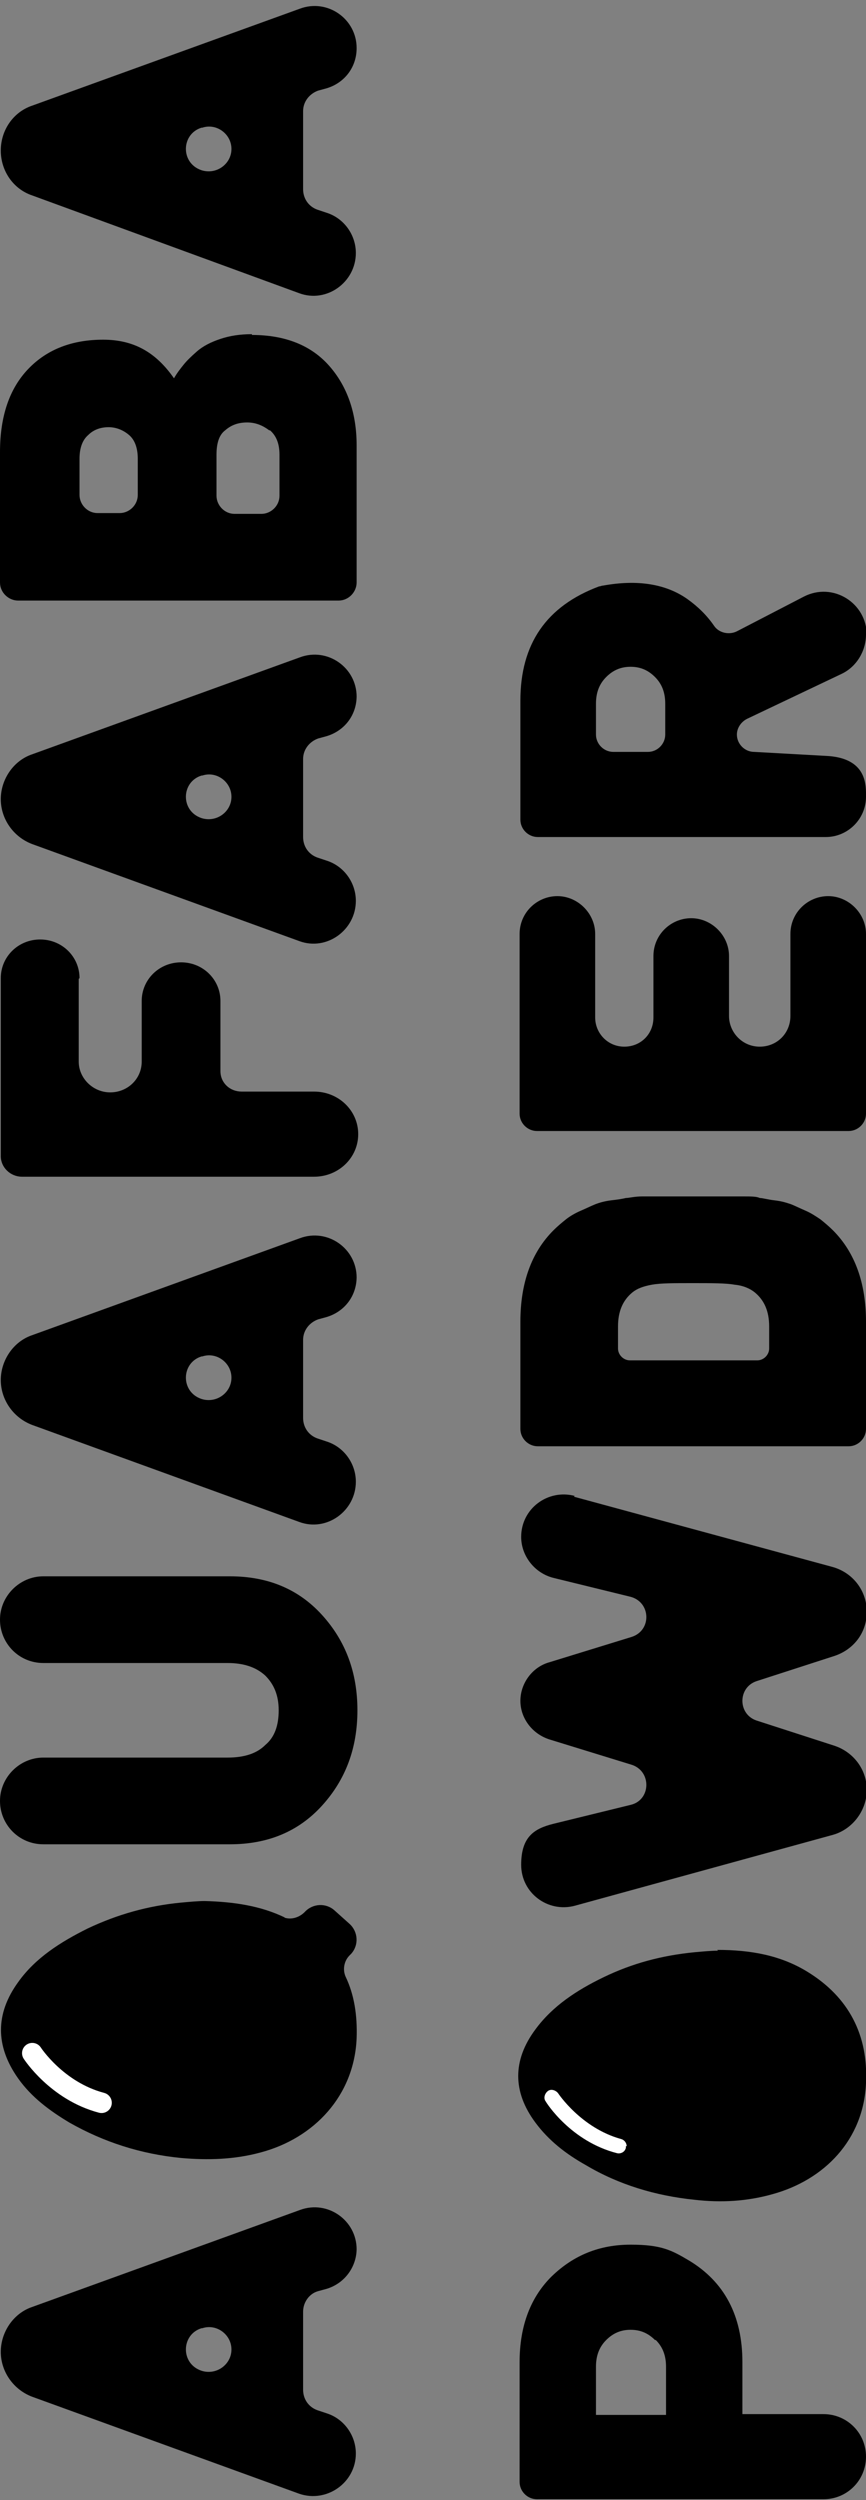 <?xml version="1.0" encoding="UTF-8"?>
<svg xmlns="http://www.w3.org/2000/svg" id="Calque_1" version="1.1" viewBox="0 0 110 317.2">
  <rect x="0" y="0" width="110" height="317.2" fill="#808080" stroke="none"/>
  <defs>
    <style>
      .st0 {
        fill: #fff;
      }

      .st1 {
        fill: none;
        stroke: #fff;
        stroke-linecap: round;
        stroke-miterlimit: 10;
        stroke-width: 2.6px;
      }
    </style>
  </defs>
  <g>
    <path d="M45.3,285.3c0,2.3-1.5,4.4-3.8,5.1l-1.1.3c-1.1.3-1.9,1.4-1.9,2.6v9.9c0,1.2.7,2.2,1.8,2.6l1.2.4c2.2.7,3.7,2.8,3.7,5.1,0,3.7-3.7,6.3-7.2,5.1l-33.9-12.3c-2.4-.9-4-3.2-4-5.7s1.6-4.9,4-5.7l34-12.3c3.5-1.3,7.2,1.3,7.2,5h0ZM25.6,295.4c-2.6.8-2.7,4.5,0,5.4,1.9.6,3.8-.8,3.8-2.7s-1.9-3.3-3.7-2.7h0Z"></path>
    <path d="M45.3,162c0,2.4-1.5,4.4-3.8,5.1l-1.1.3c-1.1.4-1.9,1.4-1.9,2.6v9.9c0,1.2.7,2.2,1.8,2.6l1.2.4c2.2.7,3.7,2.8,3.7,5.1,0,3.7-3.7,6.4-7.2,5.1l-33.9-12.3c-2.4-.9-4-3.2-4-5.7s1.6-4.9,4-5.7l34-12.3c3.5-1.3,7.2,1.3,7.2,5h0ZM25.6,172.1c-2.6.8-2.7,4.5,0,5.4,1.9.6,3.8-.8,3.8-2.7s-1.9-3.3-3.7-2.7h0Z"></path>
    <path d="M45.3,88.3c0,2.4-1.5,4.4-3.8,5.1l-1.1.3c-1.1.4-1.9,1.4-1.9,2.6v9.9c0,1.2.7,2.2,1.8,2.6l1.2.4c2.2.7,3.7,2.8,3.7,5.1,0,3.7-3.7,6.4-7.2,5.1l-33.9-12.3c-2.4-.9-4-3.2-4-5.7s1.6-4.9,4-5.7l34-12.3c3.5-1.3,7.2,1.3,7.2,5h0ZM25.6,98.4c-2.6.8-2.7,4.5,0,5.4,1.9.6,3.8-.8,3.8-2.7s-1.9-3.3-3.7-2.7h0Z"></path>
    <path d="M45.3,6.1c0,2.4-1.5,4.4-3.8,5.1l-1.1.3c-1.1.4-1.9,1.4-1.9,2.6v9.9c0,1.2.7,2.2,1.8,2.6l1.2.4c2.2.7,3.7,2.8,3.7,5.1,0,3.7-3.7,6.4-7.2,5.1L4.1,24.8C1.7,24,.1,21.7.1,19.1s1.6-4.9,4-5.7L38.1,1.1c3.5-1.3,7.2,1.3,7.2,5h0s0,0,0,0ZM25.6,16.2c-2.6.8-2.7,4.5,0,5.4,1.9.6,3.8-.8,3.8-2.7s-1.9-3.3-3.7-2.7Z"></path>
    <path d="M32,42.5c4.2,0,7.5,1.3,9.8,3.9,2.3,2.6,3.5,6,3.5,10.1v17.4c0,1.2-1,2.3-2.3,2.3H2.3c-1.2,0-2.3-1-2.3-2.3v-16.5c0-4.6,1.2-8.1,3.6-10.6,2.4-2.5,5.6-3.7,9.5-3.7s6.7,1.6,9,4.9c.4-.7.8-1.2,1.2-1.7.4-.5.9-1,1.7-1.7.8-.7,1.8-1.2,3-1.6,1.2-.4,2.5-.6,4-.6h0ZM16.4,55.2c-.7-.6-1.6-1-2.6-1s-1.9.3-2.6,1c-.7.6-1.1,1.6-1.1,3v4.6c0,1.2,1,2.3,2.3,2.3h2.8c1.2,0,2.3-1,2.3-2.3v-4.6c0-1.4-.4-2.4-1.1-3ZM34.2,54.6c-.8-.6-1.7-1-2.8-1s-2,.3-2.8,1c-.8.6-1.1,1.7-1.1,3.1v5.2c0,1.2,1,2.3,2.3,2.3h3.4c1.2,0,2.3-1,2.3-2.3v-5.2c0-1.4-.4-2.4-1.2-3.1h0Z"></path>
    <path d="M36.2,243.3c-3.1-1.5-6.5-2-10.2-2.1-.8,0-1.9.1-3,.2-4.2.4-8.1,1.5-11.9,3.3-3.4,1.7-6.6,3.7-8.8,6.8-2.9,4-2.9,8.1,0,12.2,1.7,2.4,4,4.1,6.5,5.6,4.4,2.5,9.1,4,14.2,4.5,3.4.3,6.8.2,10.1-.7,6.8-1.8,11.9-7.2,12.2-14.5.1-2.9-.3-5.5-1.4-7.8-.4-.9-.2-2,.5-2.7l.2-.2c1-1.1.9-2.8-.2-3.8l-1.9-1.7c-1.1-1-2.8-.9-3.8.2-.7.7-1.7,1-2.6.7h0Z"></path>
    <path class="st1" d="M4.1,260.5s3.1,4.8,8.8,6.3"></path>
    <path d="M29.2,200c4.8,0,8.7,1.6,11.7,4.9,3,3.3,4.5,7.3,4.5,12.1s-1.5,8.8-4.5,12.1c-3,3.3-6.9,4.9-11.7,4.9H5.5c-3.1,0-5.5-2.5-5.5-5.5s2.5-5.5,5.5-5.5h23.4c2.1,0,3.7-.5,4.8-1.6,1.2-1,1.7-2.5,1.7-4.4s-.6-3.3-1.7-4.4c-1.2-1.1-2.8-1.6-4.8-1.6H5.5c-3.1,0-5.5-2.5-5.5-5.5s2.5-5.5,5.5-5.5h23.7Z"></path>
    <path d="M10,124.2v10.5c0,2.1,1.8,3.9,4,3.9s4-1.7,4-3.9v-7.7c0-2.7,2.2-4.9,5-4.9s5,2.2,5,4.9v8.9c0,1.5,1.2,2.6,2.7,2.6h9.2c3.1,0,5.6,2.4,5.6,5.4s-2.5,5.4-5.6,5.4H2.8c-1.5,0-2.7-1.2-2.7-2.6v-22.6c0-2.7,2.2-4.9,5-4.9s5,2.2,5,4.9h0Z"></path>
  </g>
  <g>
    <path d="M85.7,151.8h6.5c.3,0,1,0,2.1,0s1.8,0,2.2.2c.4,0,1,.2,1.9.3.9.1,1.5.3,2.1.5.5.2,1.1.5,1.8.8.7.3,1.3.7,1.9,1.1.5.4,1.1.9,1.6,1.4,2.8,2.8,4.2,6.7,4.2,11.6v13.6c0,1.2-1,2.2-2.2,2.2h-39.5c-1.2,0-2.2-1-2.2-2.2v-13.6c0-4.9,1.4-8.8,4.2-11.6.5-.5,1.1-1,1.6-1.4s1.2-.8,1.9-1.1c.7-.3,1.3-.6,1.8-.8.5-.2,1.2-.4,2-.5.9-.1,1.5-.2,1.9-.3.4,0,1.1-.2,2.1-.2,1,0,1.7,0,2,0h2.2ZM87.9,162.8c-2.3,0-4,0-5.1.2-1.1.2-1.9.5-2.5,1-1.2,1-1.8,2.4-1.8,4.3v2.8c0,.8.7,1.5,1.5,1.5h16.2c.8,0,1.5-.7,1.5-1.5v-2.8c0-1.9-.6-3.3-1.8-4.3-.6-.5-1.5-.9-2.6-1-1.1-.2-2.9-.2-5.3-.2Z"></path>
    <path d="M91.1,247.4c4.3,0,8.1.7,11.5,2.8,5.2,3.2,7.7,8,7.4,14.1-.3,7.2-5.3,12.3-11.9,14.1-3.2.9-6.5,1.1-9.9.7-4.9-.5-9.6-1.9-13.8-4.4-2.5-1.4-4.7-3.1-6.4-5.4-2.9-3.9-2.9-7.9,0-11.8,2.2-3,5.3-5,8.6-6.6,3.7-1.8,7.5-2.8,11.6-3.2,1.1-.1,2.2-.2,3-.2h0Z"></path>
    <path d="M70,266.1s3,4.7,8.6,6.2c0,0-8.6-6.2-8.6-6.2Z"></path>
    <path class="st0" d="M79.5,272.3c0,0,0,.1,0,.2-.1.5-.6.8-1.1.7-5.9-1.5-9-6.4-9.1-6.6-.3-.4-.1-1,.3-1.3.4-.3,1-.1,1.3.3,0,0,2.9,4.4,8,5.8.4.1.7.5.7.9h0Z"></path>
    <path d="M110,118.5v22.8c0,1.2-1,2.2-2.2,2.2h-39.6c-1.2,0-2.2-1-2.2-2.2v-22.8c0-2.7,2.2-4.8,4.8-4.8s4.8,2.2,4.8,4.8v10.6c0,2,1.6,3.7,3.7,3.7s3.7-1.6,3.7-3.7v-7.8c0-2.7,2.2-4.8,4.8-4.8s4.8,2.2,4.8,4.8v7.6c0,2.1,1.7,3.9,3.9,3.9s3.9-1.7,3.9-3.9v-10.4c0-2.7,2.2-4.8,4.8-4.8s4.8,2.2,4.8,4.8h0,0Z"></path>
    <path d="M72.9,189.9l32.8,8.9c2.6.7,4.4,3,4.4,5.7s-1.7,4.8-4.1,5.6l-9.9,3.2c-2.4.8-2.4,4.2,0,5l9.9,3.2c2.4.8,4.1,3,4.1,5.6s-1.8,5-4.3,5.7l-32.8,9c-3.4.9-6.8-1.6-6.8-5.2s1.7-4.6,4.1-5.2l9.8-2.4c2.6-.6,2.7-4.3.1-5.1l-10.4-3.2c-2.2-.7-3.7-2.7-3.7-4.9s1.5-4.3,3.7-4.9l10.4-3.2c2.6-.8,2.5-4.4-.1-5.1l-9.8-2.4c-2.4-.6-4.1-2.8-4.1-5.2,0-3.6,3.4-6.1,6.8-5.2h0Z"></path>
    <path d="M110,80.5c0,2.1-1.2,4.1-3.1,5l-12,5.7c-.8.4-1.3,1.2-1.3,2,0,1.2,1,2.2,2.2,2.2l9,.5c5.4.2,5.2,3.8,5.2,5.2,0,2.8-2.3,5.1-5.1,5.1h-36.6c-1.2,0-2.2-1-2.2-2.2v-15.1c0-7.2,3.3-12,10-14.5.2,0,.3-.1.5-.1,4.4-.8,8-.2,10.7,1.7,1.4,1,2.5,2.1,3.4,3.4.6.9,1.9,1.2,2.9.7l8.5-4.4c3.7-1.9,8,.8,8,4.9h0ZM83.2,85.9c-.9-.9-1.9-1.3-3.1-1.3s-2.2.4-3.1,1.3-1.3,2-1.3,3.4v3.9c0,1.2,1,2.2,2.2,2.2h4.4c1.2,0,2.2-1,2.2-2.2v-3.9c0-1.4-.4-2.5-1.3-3.4,0,0,0,0,0,0Z"></path>
    <path d="M70.1,288.8c2.8-2.7,6.1-4,10-4s5.2.7,7.4,2c4.5,2.7,6.8,7,6.8,12.9v6.6h10.3c3,0,5.4,2.4,5.4,5.4s-2.4,5.4-5.4,5.4h-36.4c-1.2,0-2.2-1-2.2-2.2v-15.2c0-4.6,1.4-8.3,4.2-11h0ZM83.2,296.9c-.9-.9-1.9-1.3-3.1-1.3s-2.2.4-3.1,1.3-1.3,2-1.3,3.4v6.1h8.9v-6.1c0-1.4-.4-2.5-1.3-3.4h0Z"></path>
  </g>
</svg>
